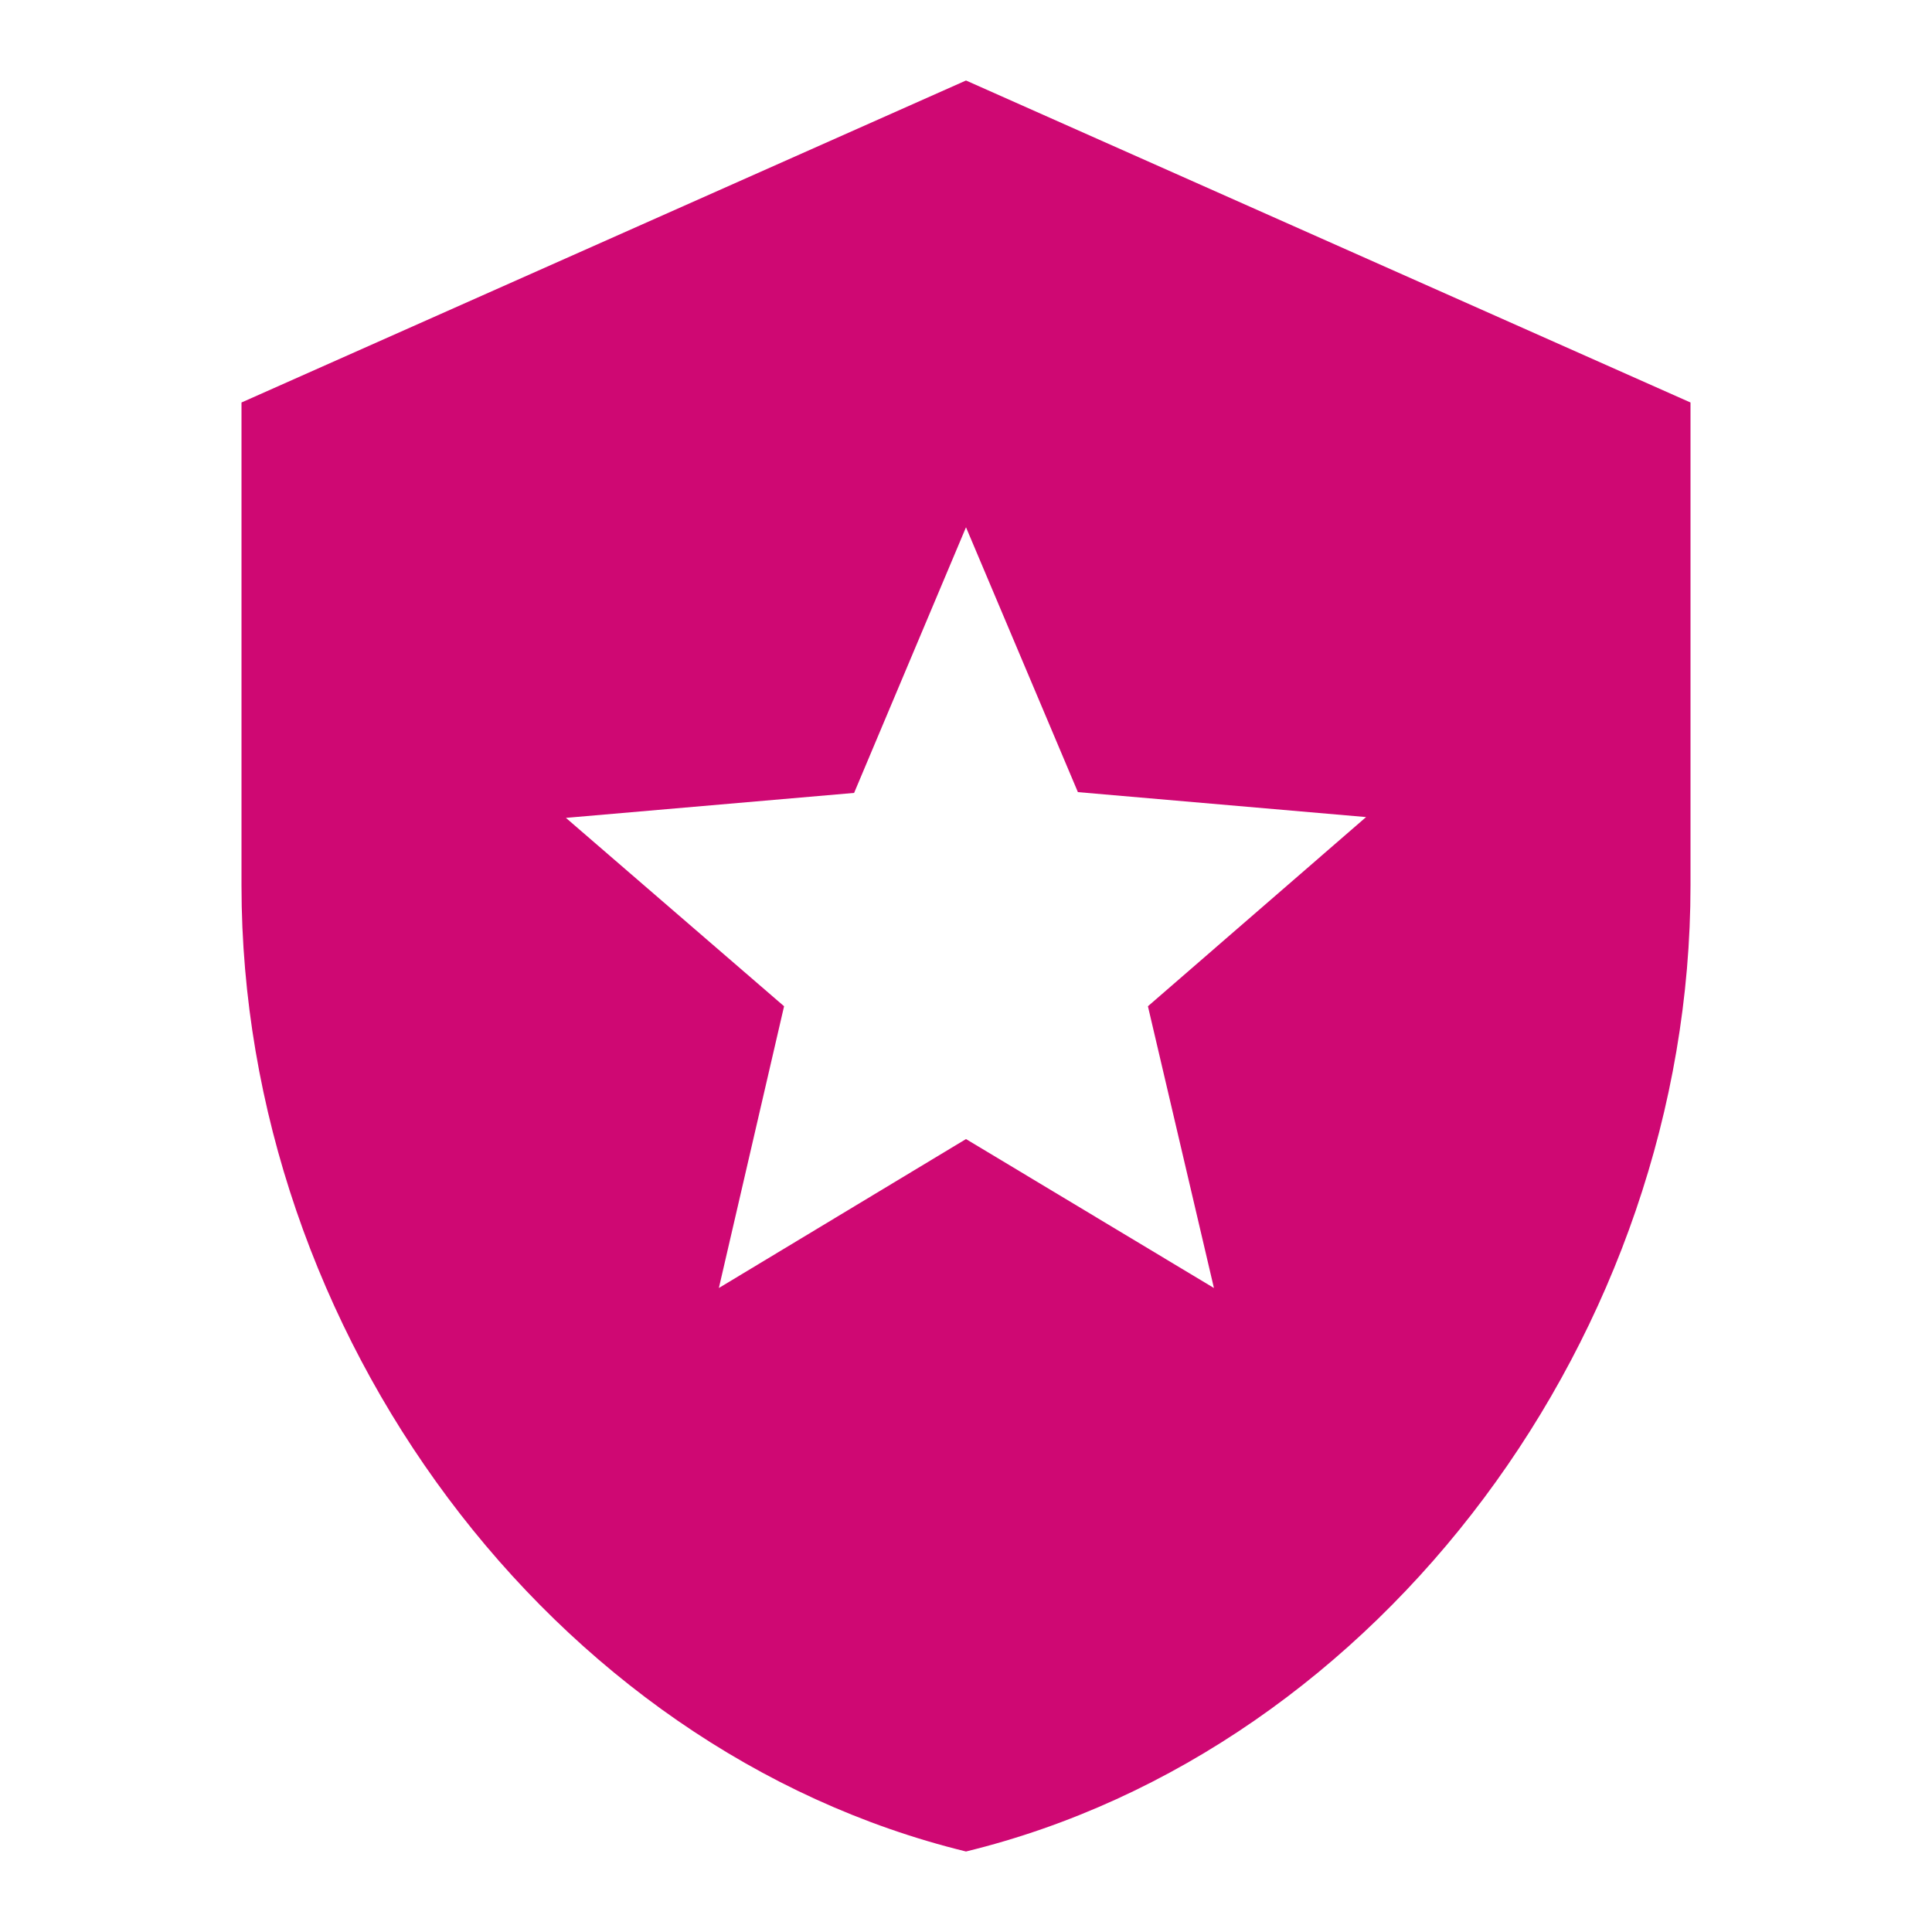 <?xml version="1.0" encoding="UTF-8"?>
<svg xmlns="http://www.w3.org/2000/svg" width="85" height="85" viewBox="0 0 85 85" fill="none">
  <path d="M42.5 3.542L10.625 17.708V38.958C10.625 58.614 24.225 76.996 42.5 81.458C60.775 76.996 74.375 58.614 74.375 38.958V17.708L42.5 3.542ZM53.408 56.667L42.5 50.114L31.627 56.667L34.496 44.271L24.898 35.983L37.577 34.885L42.5 23.198L47.423 34.85L60.102 35.948L50.504 44.271L53.408 56.667Z" fill="#CF0873"></path>
</svg>

